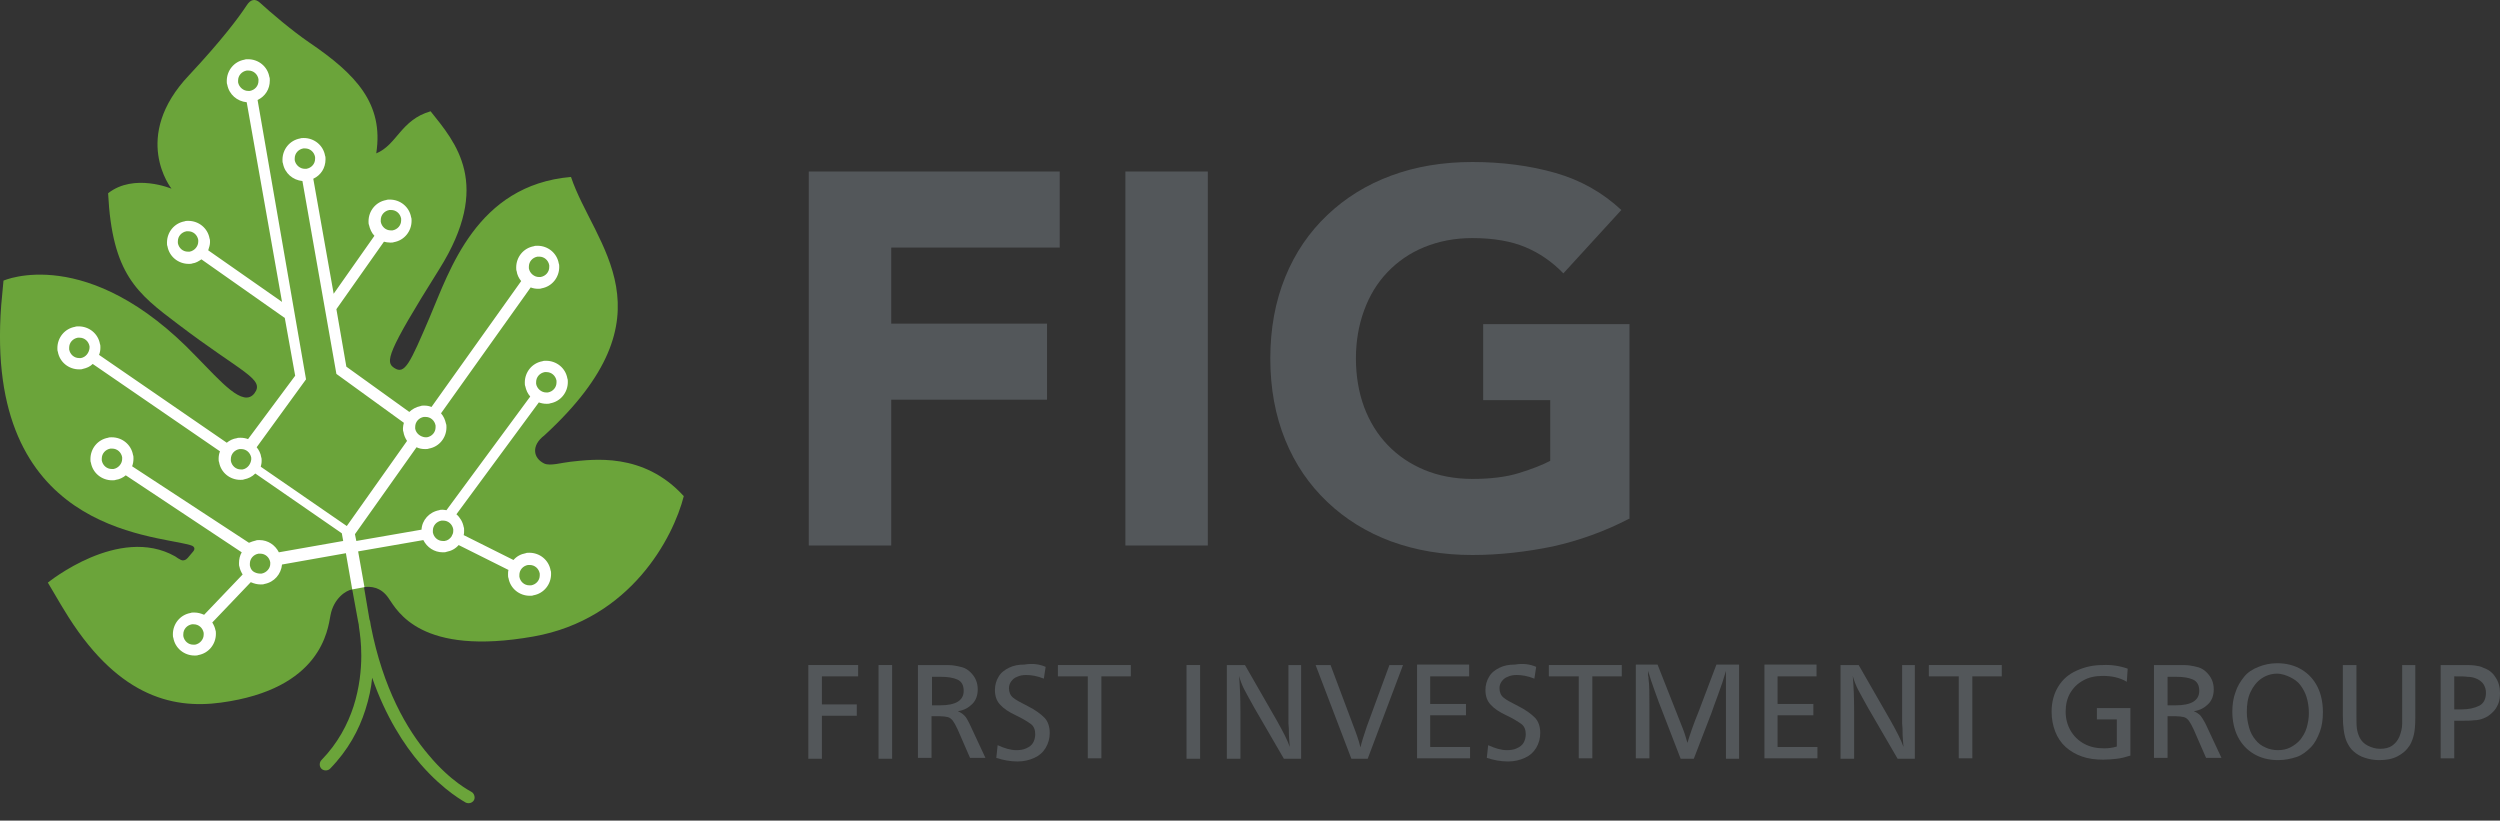 <svg width="131" height="43" viewBox="0 0 131 43" fill="none" xmlns="http://www.w3.org/2000/svg">
<rect x="0" y="0" width="131" height="43" fill="#333333" stroke="none"/>
<g clip-path="url(#clip0_40_3)">
<path d="M42.38 8.987H55.529V12.973H46.7V16.959H54.864V20.944H46.7V28.584H42.38V8.987Z" fill="#53575A"/>
<path d="M58.97 8.987H63.289V28.584H58.97V8.987Z" fill="#53575A"/>
<path d="M85.361 27.184C84.079 27.849 82.751 28.323 81.374 28.632C79.997 28.916 78.573 29.082 77.15 29.082C75.607 29.082 74.207 28.845 72.901 28.371C71.62 27.896 70.504 27.208 69.555 26.306C68.606 25.405 67.87 24.337 67.348 23.056C66.826 21.775 66.564 20.352 66.564 18.786C66.564 17.22 66.826 15.796 67.348 14.515C67.87 13.234 68.606 12.166 69.555 11.265C70.504 10.363 71.62 9.675 72.901 9.201C74.183 8.726 75.607 8.489 77.15 8.489C78.692 8.489 80.164 8.679 81.493 9.058C82.822 9.438 83.961 10.078 84.958 11.004L81.92 14.325C81.326 13.708 80.662 13.258 79.926 12.949C79.191 12.641 78.265 12.475 77.15 12.475C76.224 12.475 75.393 12.641 74.634 12.949C73.874 13.258 73.234 13.708 72.711 14.254C72.165 14.823 71.762 15.488 71.477 16.271C71.192 17.054 71.05 17.884 71.05 18.786C71.05 19.687 71.192 20.541 71.477 21.324C71.762 22.083 72.165 22.748 72.711 23.317C73.257 23.887 73.898 24.314 74.634 24.622C75.37 24.93 76.224 25.096 77.15 25.096C78.075 25.096 78.906 25.002 79.594 24.788C80.282 24.575 80.828 24.361 81.232 24.148V20.968H77.719V16.983H85.385V27.184H85.361Z" fill="#53575A"/>
<path d="M29.896 24.195C29.446 24.242 28.829 24.432 28.52 24.29C27.927 24.005 27.832 23.341 28.52 22.819C35.474 16.437 31.131 12.878 29.92 9.272C24.96 9.699 23.56 14.183 22.515 16.626C21.471 19.07 21.21 19.64 20.664 19.284C20.19 18.975 20.213 18.572 23.014 14.111C25.814 9.651 23.868 7.468 22.563 5.831C20.997 6.282 20.807 7.587 19.715 8.038C20.119 5.428 18.647 3.886 16.203 2.225C15.301 1.608 14.185 0.659 13.616 0.137C13.378 -0.076 13.141 -0.053 12.927 0.28C12.524 0.896 11.622 2.106 9.913 3.933C6.828 7.184 8.988 9.888 8.988 9.888C8.988 9.888 7.018 9.058 5.665 10.126C5.879 14.373 7.184 15.369 9.32 16.982C12.69 19.545 13.9 19.853 13.331 20.612C12.738 21.372 11.598 20.019 10.269 18.667C4.597 12.735 0.183 14.705 0.183 14.705L0.064 15.986C-0.838 27.801 7.92 27.991 9.961 28.56C10.34 28.655 10.127 28.892 10.127 28.892L9.866 29.201C9.866 29.201 9.7 29.438 9.486 29.343C9.391 29.296 9.272 29.225 9.177 29.153C6.235 27.493 2.508 30.529 2.508 30.529C3.173 31.668 3.339 31.929 3.339 31.929C6.045 36.437 8.964 37.173 11.575 36.817C16.843 36.105 17.176 32.997 17.318 32.238C17.484 31.36 18.125 30.933 18.457 30.885L18.766 32.57C18.789 32.665 18.813 32.783 18.813 32.878C18.861 33.187 18.932 33.709 18.932 34.349C18.932 35.108 18.837 36.034 18.528 37.007C18.22 37.956 17.698 38.952 16.843 39.83C16.725 39.949 16.725 40.162 16.843 40.281C16.962 40.399 17.176 40.399 17.294 40.281C18.244 39.308 18.813 38.24 19.145 37.196C19.335 36.603 19.454 36.034 19.501 35.512C20.213 37.552 21.163 39.023 22.041 40.043C23.299 41.491 24.39 42.036 24.414 42.06C24.58 42.131 24.77 42.06 24.841 41.918C24.913 41.775 24.841 41.562 24.699 41.491C24.675 41.467 23.631 40.969 22.468 39.569C21.329 38.24 20.071 36.081 19.43 32.783C19.407 32.594 19.383 32.499 19.359 32.451L19.074 30.767C19.407 30.719 19.952 30.743 20.356 31.336C20.831 32.024 22.041 34.397 27.95 33.353C33.053 32.451 35.284 28.157 35.83 25.998C33.718 23.673 31.036 24.076 29.896 24.195Z" fill="#6BA43A"/>
<path d="M28.639 21.159C28.71 21.159 28.781 21.159 28.828 21.135C29.374 21.04 29.754 20.565 29.754 20.02C29.754 19.948 29.754 19.877 29.73 19.83C29.636 19.284 29.161 18.905 28.615 18.905C28.544 18.905 28.473 18.905 28.425 18.928C27.879 19.023 27.5 19.498 27.5 20.043C27.5 20.115 27.5 20.186 27.523 20.233C27.571 20.447 27.642 20.613 27.784 20.779L23.394 26.734C23.346 26.734 23.275 26.71 23.204 26.71C23.133 26.71 23.061 26.71 23.014 26.734C22.492 26.829 22.112 27.256 22.088 27.754L18.671 28.347L18.599 27.991L21.827 23.436C21.97 23.507 22.112 23.531 22.278 23.531C22.349 23.531 22.421 23.531 22.468 23.507C23.014 23.413 23.394 22.938 23.394 22.392C23.394 22.321 23.394 22.25 23.37 22.203C23.322 21.989 23.251 21.823 23.109 21.657L27.808 15.061C27.927 15.109 28.069 15.132 28.188 15.132C28.259 15.132 28.33 15.132 28.378 15.109C28.924 15.014 29.303 14.539 29.303 13.993C29.303 13.922 29.303 13.851 29.279 13.804C29.184 13.258 28.71 12.878 28.164 12.878C28.093 12.878 28.022 12.878 27.974 12.902C27.428 12.997 27.049 13.472 27.049 14.017C27.049 14.088 27.049 14.16 27.072 14.207C27.096 14.397 27.191 14.587 27.31 14.729L22.61 21.325C22.492 21.277 22.373 21.253 22.231 21.253C22.16 21.253 22.088 21.253 22.041 21.277C21.803 21.325 21.59 21.443 21.448 21.586L18.149 19.213L17.627 16.2L20.119 12.665C20.213 12.689 20.332 12.712 20.451 12.712C20.522 12.712 20.593 12.712 20.641 12.689C21.186 12.594 21.566 12.119 21.566 11.573C21.566 11.502 21.566 11.431 21.542 11.384C21.448 10.838 20.973 10.458 20.427 10.458C20.356 10.458 20.285 10.458 20.237 10.482C19.691 10.577 19.311 11.052 19.311 11.597C19.311 11.668 19.311 11.74 19.335 11.787C19.383 12.001 19.478 12.214 19.62 12.356L17.484 15.393L16.416 9.367C16.82 9.177 17.057 8.798 17.057 8.347C17.057 8.276 17.057 8.204 17.033 8.157C16.938 7.611 16.463 7.232 15.918 7.232C15.847 7.232 15.775 7.232 15.728 7.255C15.182 7.35 14.802 7.825 14.802 8.371C14.802 8.442 14.802 8.513 14.826 8.56C14.921 9.082 15.348 9.438 15.847 9.486L17.627 19.593L21.163 22.155C21.139 22.25 21.115 22.345 21.115 22.44C21.115 22.511 21.115 22.582 21.139 22.63C21.163 22.796 21.234 22.962 21.329 23.104L18.172 27.564L13.663 24.456C13.687 24.361 13.71 24.267 13.71 24.148C13.71 24.077 13.71 24.006 13.687 23.958C13.663 23.768 13.568 23.578 13.449 23.436L16.036 19.877L13.497 5.239C13.9 5.049 14.138 4.669 14.138 4.219C14.138 4.147 14.138 4.076 14.114 4.029C14.019 3.483 13.544 3.104 12.998 3.104C12.927 3.104 12.856 3.104 12.809 3.127C12.263 3.222 11.883 3.697 11.883 4.242C11.883 4.314 11.883 4.385 11.907 4.432C12.002 4.954 12.429 5.31 12.927 5.357L14.778 15.82L10.91 13.116C10.957 12.973 11.005 12.831 11.005 12.689C11.005 12.617 11.005 12.546 10.981 12.499C10.886 11.953 10.412 11.573 9.866 11.573C9.795 11.573 9.723 11.573 9.676 11.597C9.13 11.692 8.75 12.167 8.75 12.712C8.75 12.784 8.75 12.855 8.774 12.902C8.869 13.448 9.344 13.827 9.889 13.827C9.961 13.827 10.032 13.827 10.079 13.804C10.269 13.78 10.412 13.685 10.554 13.59L14.873 16.627C14.897 16.651 14.921 16.651 14.921 16.651L15.467 19.688L12.998 23.009C12.88 22.962 12.737 22.938 12.595 22.938C12.524 22.938 12.453 22.938 12.405 22.962C12.215 22.985 12.025 23.08 11.883 23.199L5.19 18.596C5.238 18.478 5.261 18.359 5.261 18.217C5.261 18.145 5.261 18.074 5.238 18.027C5.143 17.481 4.668 17.102 4.122 17.102C4.051 17.102 3.98 17.102 3.932 17.125C3.387 17.22 3.007 17.695 3.007 18.24C3.007 18.311 3.007 18.383 3.031 18.43C3.126 18.976 3.6 19.355 4.146 19.355C4.217 19.355 4.288 19.355 4.336 19.332C4.549 19.284 4.716 19.213 4.858 19.071L11.527 23.65C11.48 23.768 11.456 23.911 11.456 24.029C11.456 24.101 11.456 24.172 11.48 24.219C11.575 24.765 12.049 25.144 12.595 25.144C12.666 25.144 12.737 25.144 12.785 25.121C13.022 25.073 13.212 24.978 13.378 24.812L17.911 27.944L17.983 28.347L14.612 28.941C14.422 28.561 14.043 28.3 13.592 28.3C13.521 28.3 13.449 28.3 13.402 28.324C13.283 28.347 13.165 28.395 13.046 28.442L6.923 24.433C6.97 24.314 6.994 24.172 6.994 24.029C6.994 23.958 6.994 23.887 6.97 23.84C6.875 23.294 6.401 22.914 5.855 22.914C5.784 22.914 5.712 22.914 5.665 22.938C5.119 23.033 4.739 23.507 4.739 24.053C4.739 24.124 4.739 24.195 4.763 24.243C4.858 24.788 5.333 25.168 5.879 25.168C5.95 25.168 6.021 25.168 6.068 25.144C6.258 25.121 6.448 25.026 6.591 24.907L12.666 28.941C12.571 29.107 12.524 29.296 12.524 29.51C12.524 29.581 12.524 29.652 12.548 29.7C12.571 29.842 12.643 29.984 12.714 30.103L10.696 32.215C10.53 32.143 10.364 32.096 10.174 32.096C10.103 32.096 10.032 32.096 9.984 32.12C9.439 32.215 9.059 32.689 9.059 33.235C9.059 33.306 9.059 33.377 9.083 33.425C9.177 33.97 9.652 34.35 10.198 34.35C10.269 34.35 10.34 34.35 10.388 34.326C10.934 34.231 11.313 33.757 11.313 33.211C11.313 33.14 11.313 33.069 11.29 33.021C11.266 32.879 11.195 32.736 11.124 32.618L13.141 30.506C13.307 30.578 13.473 30.625 13.663 30.625C13.734 30.625 13.805 30.625 13.853 30.601C14.375 30.506 14.731 30.079 14.778 29.581L18.125 28.988L18.457 30.886L19.098 30.767L18.766 28.893L22.183 28.3C22.373 28.68 22.753 28.941 23.204 28.941C23.275 28.941 23.346 28.941 23.394 28.917C23.655 28.869 23.868 28.751 24.034 28.561L26.645 29.866C26.621 29.937 26.621 30.032 26.621 30.103C26.621 30.174 26.621 30.245 26.645 30.293C26.74 30.838 27.215 31.218 27.761 31.218C27.832 31.218 27.903 31.218 27.95 31.194C28.496 31.099 28.876 30.625 28.876 30.079C28.876 30.008 28.876 29.937 28.852 29.89C28.757 29.344 28.283 28.964 27.737 28.964C27.666 28.964 27.594 28.964 27.547 28.988C27.286 29.035 27.072 29.154 26.906 29.344L24.296 28.039C24.319 27.968 24.319 27.873 24.319 27.802C24.319 27.73 24.319 27.659 24.296 27.612C24.248 27.351 24.106 27.114 23.916 26.948L28.235 21.087C28.378 21.135 28.496 21.159 28.639 21.159ZM19.952 11.621V11.526C19.952 11.265 20.142 11.052 20.403 11.004H20.498C20.759 11.004 20.973 11.194 21.02 11.455V11.55C21.02 11.811 20.831 12.024 20.569 12.072H20.474C20.213 12.072 20 11.882 19.952 11.621ZM15.443 8.394V8.299C15.443 8.038 15.633 7.825 15.894 7.777H15.989C16.25 7.777 16.463 7.967 16.511 8.228V8.323C16.511 8.584 16.321 8.798 16.06 8.845H15.965C15.728 8.845 15.491 8.655 15.443 8.394ZM12.476 4.314V4.219C12.476 3.958 12.666 3.744 12.927 3.697H13.022C13.283 3.697 13.497 3.886 13.544 4.147V4.242C13.544 4.503 13.354 4.717 13.093 4.764H12.998C12.761 4.764 12.524 4.574 12.476 4.314ZM9.937 13.187H9.842C9.581 13.187 9.367 12.997 9.32 12.736V12.641C9.32 12.38 9.51 12.167 9.771 12.119H9.866C10.127 12.119 10.34 12.309 10.388 12.57V12.665C10.388 12.902 10.198 13.139 9.937 13.187ZM27.666 29.605H27.761C28.022 29.605 28.235 29.795 28.283 30.056V30.151C28.283 30.411 28.093 30.625 27.832 30.672H27.737C27.476 30.672 27.262 30.483 27.215 30.222V30.127C27.215 29.866 27.404 29.652 27.666 29.605ZM27.713 14.065V13.97C27.713 13.709 27.903 13.495 28.164 13.448H28.259C28.52 13.448 28.734 13.638 28.781 13.899V13.993C28.781 14.255 28.591 14.468 28.33 14.515H28.235C27.998 14.515 27.761 14.326 27.713 14.065ZM21.756 22.463V22.369C21.756 22.108 21.946 21.894 22.207 21.847H22.302C22.563 21.847 22.777 22.036 22.824 22.297V22.392C22.824 22.653 22.634 22.867 22.373 22.914H22.278C22.041 22.89 21.803 22.724 21.756 22.463ZM4.241 18.762H4.146C3.885 18.762 3.671 18.573 3.624 18.311V18.217C3.624 17.956 3.814 17.742 4.075 17.695H4.17C4.431 17.695 4.644 17.884 4.692 18.145V18.24C4.668 18.478 4.502 18.715 4.241 18.762ZM12.714 24.599H12.619C12.358 24.599 12.144 24.409 12.097 24.148V24.053C12.097 23.792 12.287 23.578 12.548 23.531H12.643C12.904 23.531 13.117 23.721 13.165 23.982V24.077C13.141 24.314 12.975 24.551 12.714 24.599ZM5.95 24.575H5.855C5.594 24.575 5.38 24.385 5.333 24.124V24.029C5.333 23.768 5.523 23.555 5.784 23.507H5.879C6.14 23.507 6.353 23.697 6.401 23.958V24.053C6.401 24.29 6.211 24.527 5.95 24.575ZM10.222 33.781H10.127C9.866 33.781 9.652 33.591 9.605 33.33V33.235C9.605 32.974 9.795 32.76 10.056 32.713H10.15C10.412 32.713 10.625 32.903 10.673 33.164V33.258C10.673 33.496 10.483 33.733 10.222 33.781ZM13.71 30.056H13.616C13.497 30.056 13.354 30.008 13.26 29.937C13.165 29.866 13.117 29.747 13.093 29.628V29.534C13.093 29.273 13.283 29.059 13.544 29.012H13.639C13.9 29.012 14.114 29.201 14.161 29.462V29.557C14.161 29.771 13.972 30.008 13.71 30.056ZM23.299 28.347H23.204C22.943 28.347 22.729 28.157 22.682 27.897V27.802C22.682 27.541 22.872 27.327 23.133 27.28H23.227C23.489 27.28 23.702 27.47 23.75 27.73V27.825C23.75 27.92 23.726 27.991 23.678 28.063V28.086C23.584 28.229 23.465 28.324 23.299 28.347ZM28.093 20.115V20.02C28.093 19.759 28.283 19.545 28.544 19.498H28.639C28.9 19.498 29.113 19.688 29.161 19.948V20.043C29.161 20.304 28.971 20.518 28.71 20.565H28.615C28.378 20.565 28.14 20.376 28.093 20.115Z" fill="white"/>
<path d="M44.967 34.848V35.441H43.068V36.912H44.896V37.505H43.068V39.759H42.356V34.848H44.967Z" fill="#53575A"/>
<path d="M46.747 34.848V39.759H46.035V34.848H46.747Z" fill="#53575A"/>
<path d="M48.124 34.848H49.31C49.595 34.848 49.833 34.848 49.975 34.871C50.117 34.895 50.26 34.919 50.426 34.966C50.592 35.014 50.734 35.109 50.853 35.227C50.972 35.346 51.067 35.465 51.138 35.631C51.209 35.797 51.233 35.963 51.233 36.129C51.233 36.437 51.138 36.698 50.948 36.888C50.758 37.078 50.521 37.22 50.189 37.268C50.355 37.339 50.45 37.41 50.545 37.505C50.639 37.6 50.711 37.742 50.806 37.932L51.636 39.711H50.829L50.189 38.24C50.094 38.027 49.999 37.861 49.928 37.766C49.856 37.671 49.761 37.6 49.666 37.576C49.572 37.552 49.405 37.529 49.216 37.529H48.812V39.711H48.1V34.848H48.124ZM48.836 35.441V36.959H49.263C50.094 36.959 50.497 36.698 50.497 36.2C50.497 35.892 50.379 35.702 50.165 35.607C49.951 35.512 49.666 35.465 49.31 35.465H48.836V35.441Z" fill="#53575A"/>
<path d="M54.792 34.943L54.697 35.56C54.342 35.417 54.033 35.37 53.772 35.37C53.606 35.37 53.44 35.394 53.297 35.465C53.155 35.512 53.06 35.607 52.989 35.702C52.917 35.797 52.87 35.916 52.87 36.058C52.87 36.272 52.941 36.438 53.084 36.556C53.226 36.675 53.487 36.817 53.867 37.007C54.246 37.197 54.531 37.41 54.721 37.6C54.911 37.79 55.006 38.075 55.006 38.407C55.006 38.691 54.935 38.952 54.792 39.19C54.65 39.427 54.46 39.593 54.199 39.712C53.938 39.83 53.653 39.901 53.321 39.901C52.941 39.901 52.562 39.83 52.206 39.712L52.277 39.047C52.633 39.213 52.965 39.308 53.25 39.308C53.44 39.308 53.63 39.285 53.772 39.213C53.938 39.142 54.057 39.047 54.128 38.929C54.199 38.81 54.246 38.644 54.246 38.478C54.246 38.241 54.175 38.051 54.009 37.932C53.843 37.814 53.582 37.648 53.226 37.481C52.87 37.315 52.585 37.126 52.419 36.936C52.229 36.746 52.134 36.485 52.134 36.153C52.134 35.892 52.206 35.655 52.324 35.465C52.443 35.251 52.633 35.109 52.87 34.99C53.107 34.872 53.368 34.824 53.677 34.824C54.104 34.753 54.46 34.8 54.792 34.943Z" fill="#53575A"/>
<path d="M59.255 34.848V35.441H57.712V39.735H57V35.441H55.434V34.848H59.255Z" fill="#53575A"/>
<path d="M62.886 34.848V39.759H62.174V34.848H62.886Z" fill="#53575A"/>
<path d="M68.178 34.848V39.759H67.276L65.734 37.102C65.473 36.627 65.283 36.295 65.188 36.105C65.093 35.915 64.998 35.678 64.927 35.417C64.974 35.963 64.998 36.58 64.998 37.268V39.759H64.286V34.848H65.236L66.897 37.742C67.229 38.335 67.466 38.786 67.585 39.142C67.561 38.81 67.538 38.596 67.538 38.478C67.538 38.288 67.538 38.098 67.514 37.908V34.848H68.178Z" fill="#53575A"/>
<path d="M73.518 34.848L71.667 39.759H70.812L68.938 34.848H69.721L70.931 38.074C71.002 38.24 71.05 38.407 71.121 38.596C71.192 38.786 71.24 38.976 71.287 39.166C71.358 38.857 71.477 38.501 71.619 38.074L72.806 34.848H73.518Z" fill="#53575A"/>
<path d="M76.983 34.847V35.441H74.942V36.888H76.817V37.481H74.942V39.142H77.031V39.735H74.254V34.824H76.983V34.847Z" fill="#53575A"/>
<path d="M80.496 34.943L80.401 35.56C80.045 35.417 79.736 35.37 79.475 35.37C79.309 35.37 79.143 35.394 79 35.465C78.858 35.512 78.763 35.607 78.692 35.702C78.621 35.797 78.573 35.916 78.573 36.058C78.573 36.272 78.644 36.438 78.787 36.556C78.929 36.675 79.19 36.817 79.57 37.007C79.95 37.197 80.234 37.41 80.424 37.6C80.614 37.79 80.709 38.075 80.709 38.407C80.709 38.691 80.638 38.952 80.496 39.19C80.353 39.427 80.163 39.593 79.902 39.712C79.641 39.83 79.356 39.901 79.024 39.901C78.644 39.901 78.265 39.83 77.909 39.712L77.98 39.047C78.336 39.213 78.668 39.308 78.953 39.308C79.143 39.308 79.333 39.285 79.475 39.213C79.641 39.142 79.76 39.047 79.831 38.929C79.902 38.81 79.95 38.644 79.95 38.478C79.95 38.241 79.879 38.051 79.712 37.932C79.546 37.814 79.285 37.648 78.929 37.481C78.573 37.315 78.288 37.126 78.122 36.936C77.932 36.746 77.837 36.485 77.837 36.153C77.837 35.892 77.909 35.655 78.027 35.465C78.146 35.251 78.336 35.109 78.573 34.99C78.811 34.872 79.072 34.824 79.38 34.824C79.807 34.753 80.163 34.8 80.496 34.943Z" fill="#53575A"/>
<path d="M84.981 34.848V35.441H83.439V39.735H82.727V35.441H81.16V34.848H84.981Z" fill="#53575A"/>
<path d="M91.128 34.847V39.759H90.44V35.156C90.392 35.322 90.321 35.535 90.25 35.773C90.155 36.01 90.084 36.271 89.989 36.508C89.894 36.745 89.799 37.03 89.68 37.362L88.755 39.759H88.066L87.141 37.362C86.998 37.007 86.856 36.627 86.714 36.224C86.571 35.82 86.453 35.488 86.358 35.156V35.346C86.358 35.393 86.358 35.441 86.381 35.464V35.559C86.429 35.868 86.429 36.342 86.429 36.983V39.735H85.717V34.824H86.856L87.829 37.291C87.971 37.647 88.09 37.956 88.185 38.193C88.28 38.43 88.351 38.691 88.422 38.928C88.541 38.525 88.731 37.956 89.016 37.267L89.941 34.824H91.128V34.847Z" fill="#53575A"/>
<path d="M95.186 34.847V35.441H93.145V36.888H95.02V37.481H93.145V39.142H95.234V39.735H92.457V34.824H95.186V34.847Z" fill="#53575A"/>
<path d="M100.337 34.848V39.759H99.435L97.892 37.102C97.631 36.627 97.441 36.295 97.346 36.105C97.251 35.915 97.156 35.678 97.085 35.417C97.133 35.963 97.156 36.58 97.156 37.268V39.759H96.444V34.848H97.394L99.055 37.742C99.387 38.335 99.625 38.786 99.743 39.142C99.719 38.81 99.696 38.596 99.696 38.478C99.696 38.288 99.696 38.098 99.672 37.908V34.848H100.337Z" fill="#53575A"/>
<path d="M104.893 34.848V35.441H103.351V39.735H102.639V35.441H101.072V34.848H104.893Z" fill="#53575A"/>
<path d="M111.491 35.038L111.444 35.726C111.254 35.607 111.04 35.536 110.85 35.488C110.66 35.441 110.423 35.417 110.186 35.417C109.806 35.417 109.45 35.488 109.165 35.654C108.857 35.821 108.643 36.034 108.477 36.319C108.311 36.603 108.24 36.936 108.24 37.291C108.24 37.671 108.335 38.003 108.501 38.288C108.667 38.573 108.904 38.81 109.213 38.976C109.521 39.142 109.853 39.213 110.257 39.213C110.471 39.213 110.684 39.19 110.921 39.118V37.695H109.877V37.102H111.633V39.593C111.396 39.664 111.159 39.735 110.921 39.759C110.708 39.783 110.471 39.806 110.209 39.806C109.806 39.806 109.426 39.759 109.094 39.64C108.762 39.522 108.477 39.356 108.24 39.142C108.002 38.928 107.812 38.644 107.694 38.335C107.575 38.027 107.504 37.671 107.504 37.291C107.504 36.793 107.623 36.343 107.86 35.963C108.097 35.583 108.406 35.322 108.833 35.133C109.26 34.943 109.687 34.848 110.186 34.848C110.637 34.824 111.088 34.895 111.491 35.038Z" fill="#53575A"/>
<path d="M112.891 34.848H114.078C114.363 34.848 114.6 34.848 114.743 34.871C114.885 34.895 115.027 34.919 115.194 34.966C115.36 35.014 115.502 35.109 115.621 35.227C115.739 35.346 115.834 35.465 115.906 35.631C115.977 35.797 116 35.963 116 36.129C116 36.437 115.906 36.698 115.716 36.888C115.526 37.078 115.288 37.22 114.956 37.268C115.122 37.339 115.217 37.41 115.312 37.505C115.383 37.6 115.478 37.742 115.573 37.932L116.404 39.711H115.597L114.956 38.24C114.861 38.027 114.766 37.861 114.695 37.766C114.624 37.671 114.529 37.6 114.434 37.576C114.339 37.552 114.173 37.529 113.983 37.529H113.58V39.711H112.868V34.848H112.891ZM113.58 35.441V36.959H114.007C114.838 36.959 115.241 36.698 115.241 36.2C115.241 35.892 115.122 35.702 114.909 35.607C114.695 35.512 114.41 35.465 114.054 35.465H113.58V35.441Z" fill="#53575A"/>
<path d="M119.323 34.753C119.822 34.753 120.249 34.872 120.605 35.085C120.961 35.299 121.246 35.607 121.435 35.987C121.625 36.366 121.72 36.817 121.72 37.315C121.72 37.695 121.673 38.051 121.554 38.359C121.435 38.668 121.293 38.952 121.079 39.166C120.866 39.379 120.629 39.569 120.344 39.664C120.059 39.759 119.727 39.83 119.371 39.83C118.872 39.83 118.445 39.712 118.089 39.498C117.733 39.285 117.448 38.976 117.258 38.596C117.069 38.217 116.974 37.766 116.974 37.291C116.974 36.936 117.021 36.58 117.14 36.271C117.235 35.963 117.401 35.702 117.591 35.465C117.781 35.227 118.042 35.061 118.35 34.943C118.635 34.824 118.967 34.753 119.323 34.753ZM119.323 35.299C119.015 35.299 118.73 35.394 118.493 35.56C118.255 35.726 118.065 35.963 117.923 36.271C117.781 36.58 117.733 36.912 117.733 37.315C117.733 37.6 117.781 37.861 117.852 38.122C117.923 38.383 118.042 38.596 118.184 38.763C118.326 38.952 118.493 39.071 118.706 39.166C118.896 39.261 119.133 39.308 119.371 39.308C119.608 39.308 119.822 39.261 120.011 39.166C120.201 39.071 120.391 38.929 120.534 38.763C120.676 38.573 120.795 38.383 120.866 38.146C120.937 37.908 120.985 37.647 120.985 37.363C120.985 37.054 120.937 36.77 120.866 36.532C120.795 36.295 120.676 36.082 120.534 35.892C120.391 35.702 120.201 35.583 120.011 35.488C119.822 35.394 119.561 35.299 119.323 35.299Z" fill="#53575A"/>
<path d="M126.562 34.848V37.6C126.562 37.979 126.538 38.264 126.491 38.478C126.443 38.691 126.372 38.881 126.277 39.047C126.111 39.308 125.897 39.498 125.613 39.64C125.328 39.782 125.019 39.83 124.663 39.83C124.402 39.83 124.141 39.782 123.928 39.711C123.69 39.64 123.5 39.522 123.334 39.379C123.168 39.237 123.049 39.047 122.955 38.834C122.836 38.549 122.765 38.098 122.765 37.505V34.848H123.477V37.41C123.477 37.742 123.477 38.003 123.5 38.169C123.524 38.335 123.572 38.501 123.643 38.644C123.738 38.834 123.88 38.976 124.07 39.071C124.26 39.166 124.473 39.237 124.711 39.237C124.972 39.237 125.185 39.189 125.352 39.071C125.518 38.952 125.636 38.81 125.731 38.596C125.802 38.407 125.874 38.169 125.874 37.932V34.848H126.562Z" fill="#53575A"/>
<path d="M127.914 34.848H128.887C129.243 34.848 129.504 34.848 129.671 34.871C129.837 34.895 130.003 34.919 130.122 34.99C130.406 35.085 130.62 35.251 130.762 35.488C130.928 35.725 131 36.01 131 36.319C131 36.532 130.976 36.722 130.905 36.888C130.834 37.054 130.739 37.22 130.596 37.339C130.454 37.481 130.311 37.576 130.122 37.647C130.003 37.695 129.837 37.742 129.647 37.742C129.457 37.766 129.243 37.766 128.982 37.766H128.603V39.735H127.891V34.848H127.914ZM128.603 35.441V37.173H128.982C129.362 37.173 129.671 37.102 129.908 36.983C130.145 36.864 130.264 36.627 130.264 36.295C130.264 36.129 130.216 35.986 130.145 35.868C130.074 35.749 129.955 35.654 129.813 35.583C129.671 35.512 129.504 35.465 129.291 35.465C129.172 35.441 128.935 35.441 128.603 35.441Z" fill="#53575A"/>
</g>
<defs>
<clipPath id="clip0_40_3">
<rect width="131" height="42.089" fill="white"/>
</clipPath>
</defs>
</svg>
